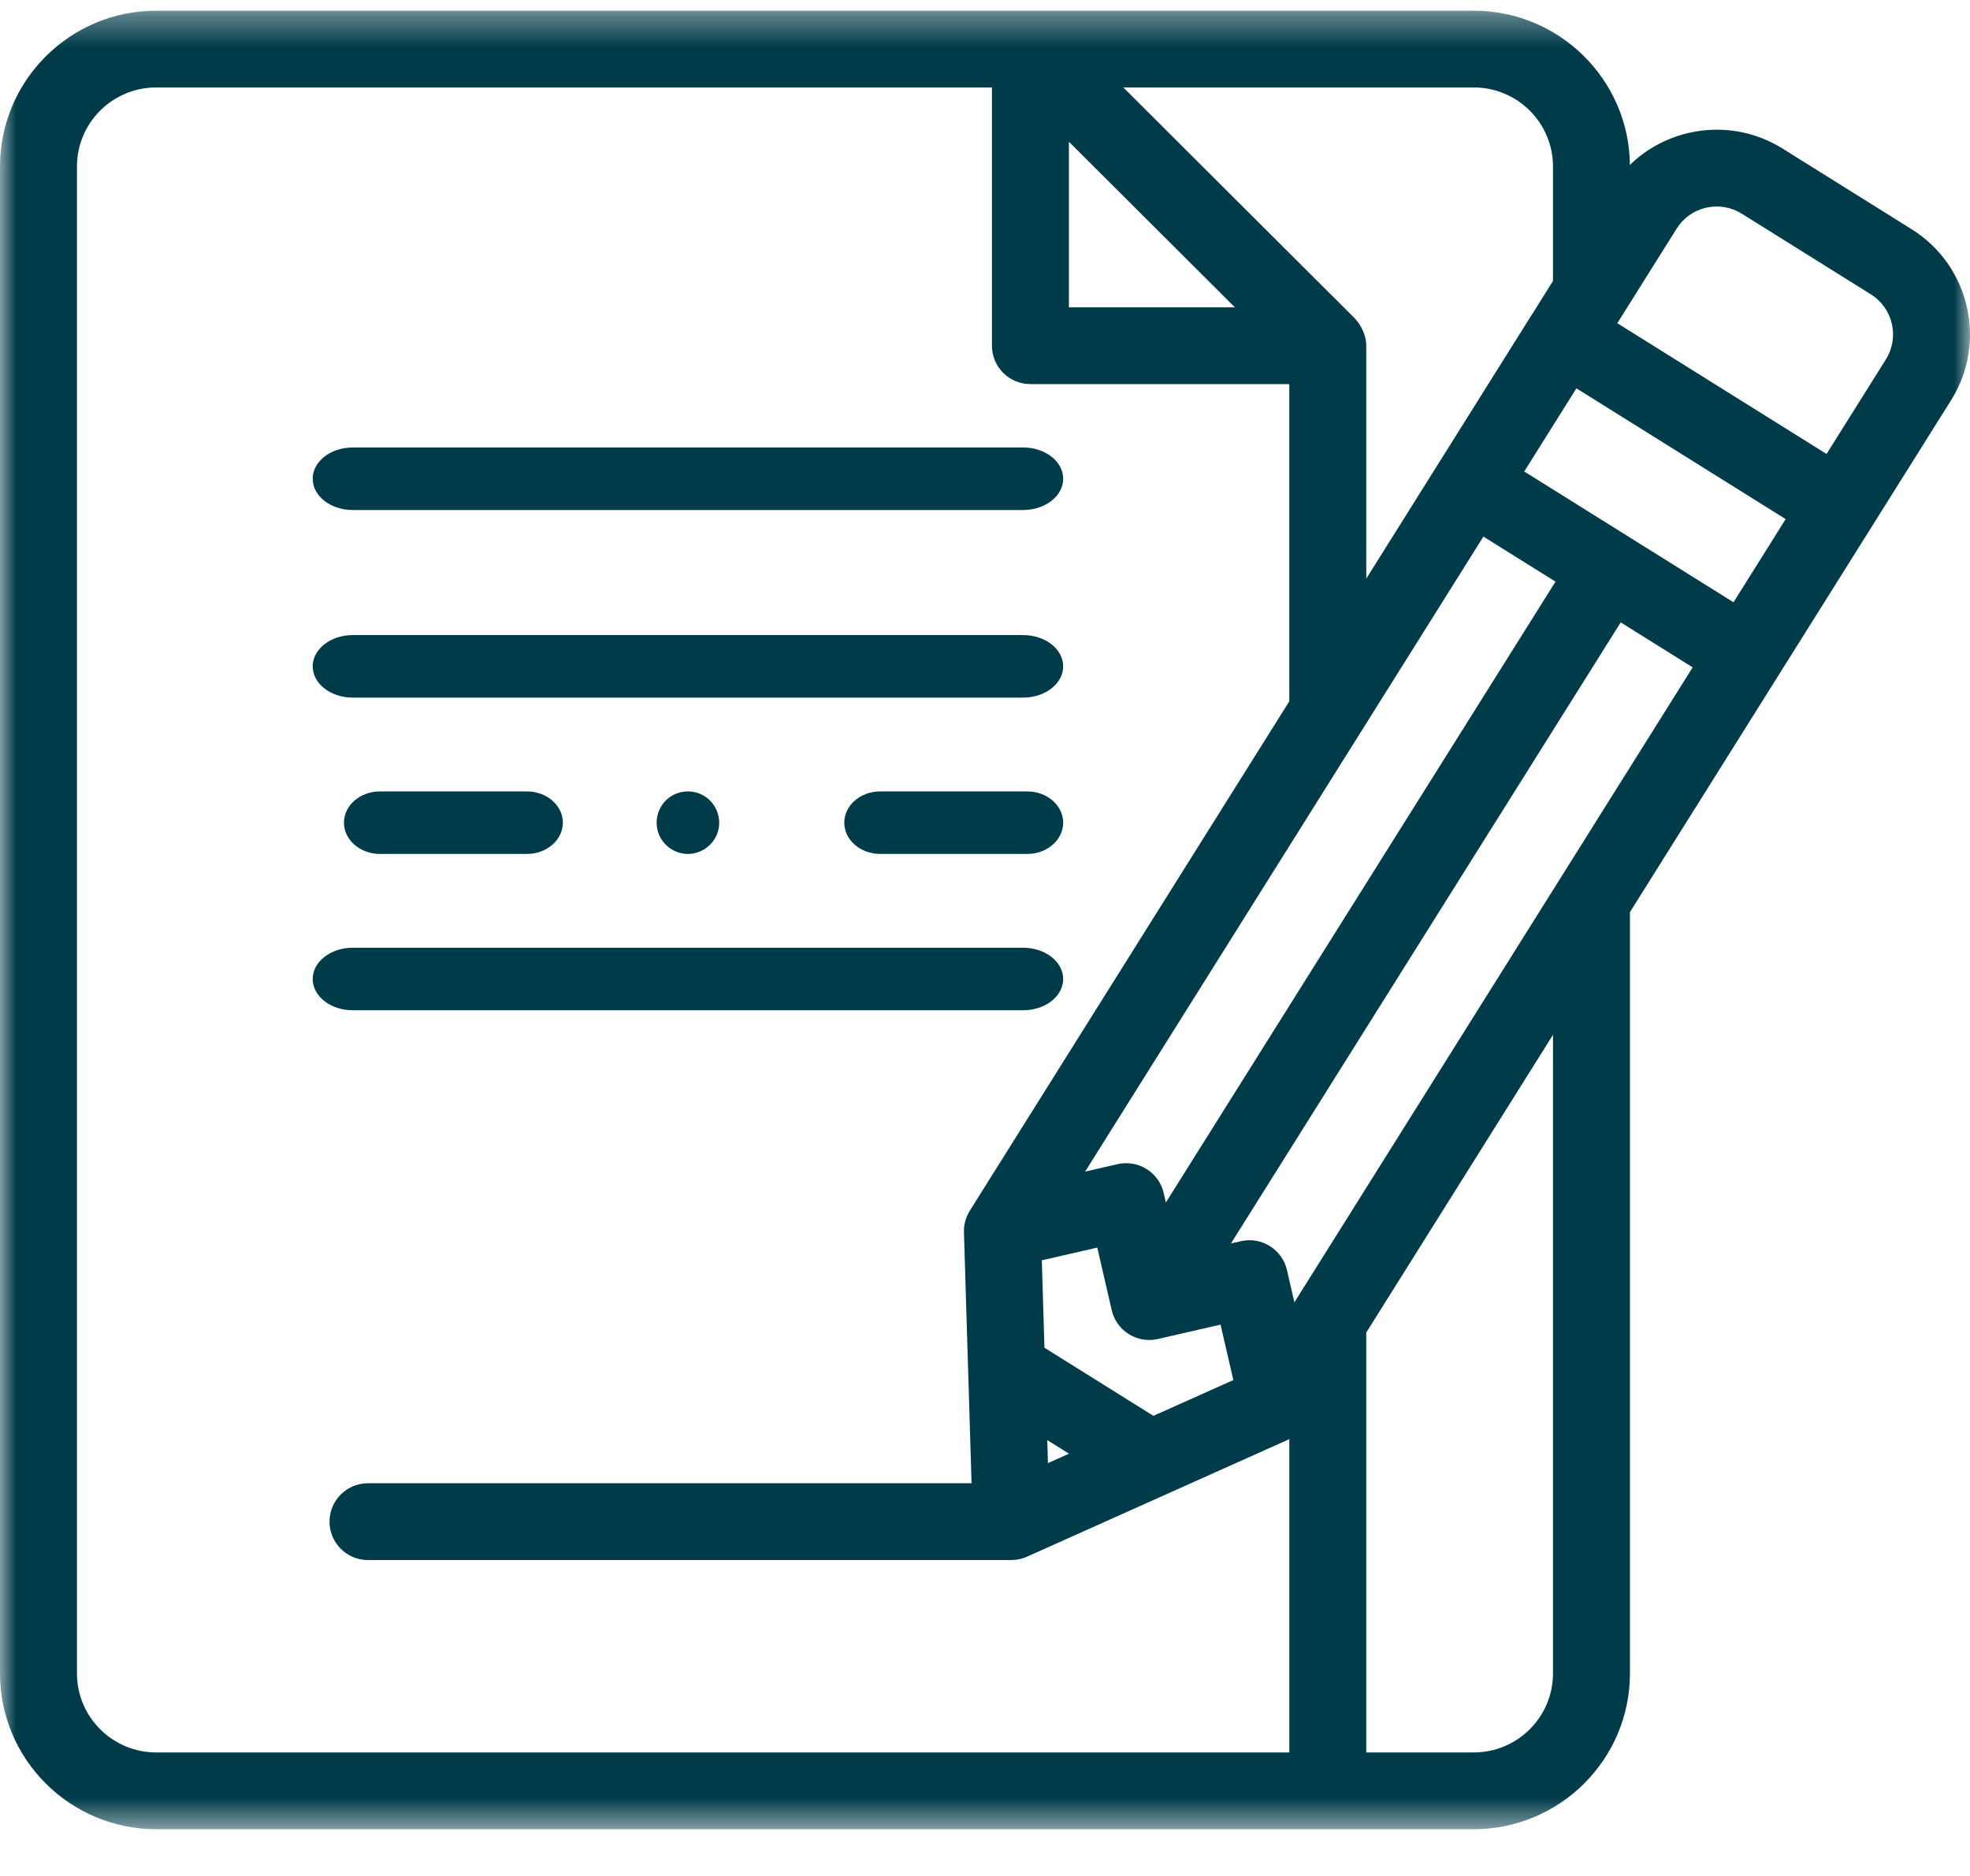 <svg width="63" height="60" viewBox="0 0 63 60" fill="none" xmlns="http://www.w3.org/2000/svg">
<path fill-rule="evenodd" clip-rule="evenodd" d="M32.718 16.312H11.282C10.574 16.312 10 15.865 10 15.312C10 14.76 10.574 14.312 11.282 14.312H32.718C33.426 14.312 34 14.76 34 15.312C34 15.865 33.426 16.312 32.718 16.312" fill="#003B49"/>
<path fill-rule="evenodd" clip-rule="evenodd" d="M32.718 22.312H11.282C10.574 22.312 10 21.865 10 21.312C10 20.76 10.574 20.312 11.282 20.312H32.718C33.426 20.312 34 20.76 34 21.312C34 21.865 33.426 22.312 32.718 22.312" fill="#003B49"/>
<path fill-rule="evenodd" clip-rule="evenodd" d="M32.718 32.312H11.282C10.574 32.312 10 31.865 10 31.312C10 30.76 10.574 30.312 11.282 30.312H32.718C33.426 30.312 34 30.76 34 31.312C34 31.865 33.426 32.312 32.718 32.312" fill="#003B49"/>
<path fill-rule="evenodd" clip-rule="evenodd" d="M32.849 27.312H28.151C27.516 27.312 27 26.865 27 26.312C27 25.76 27.516 25.312 28.151 25.312H32.849C33.484 25.312 34 25.76 34 26.312C34 26.865 33.484 27.312 32.849 27.312" fill="#003B49"/>
<path fill-rule="evenodd" clip-rule="evenodd" d="M16.849 27.312H12.151C11.516 27.312 11 26.865 11 26.312C11 25.76 11.516 25.312 12.151 25.312H16.849C17.484 25.312 18 25.76 18 26.312C18 26.865 17.484 27.312 16.849 27.312" fill="#003B49"/>
<path fill-rule="evenodd" clip-rule="evenodd" d="M21.999 27.312C21.581 27.312 21.198 27.043 21.057 26.648C20.921 26.265 21.032 25.827 21.339 25.558C21.658 25.279 22.133 25.233 22.5 25.445C22.868 25.657 23.064 26.091 22.981 26.508C22.889 26.97 22.471 27.312 21.999 27.312" fill="#003B49"/>
<mask id="mask0" mask-type="alpha" maskUnits="userSpaceOnUse" x="0" y="0" width="63" height="59">
<path fill-rule="evenodd" clip-rule="evenodd" d="M0 0.342H63V58.504H0V0.342Z" fill="white"/>
</mask>
<g mask="url(#mask0)">
<path fill-rule="evenodd" clip-rule="evenodd" d="M60.309 11.496L58.413 14.52L51.721 10.337L53.617 7.315C53.831 6.972 54.167 6.734 54.561 6.643C54.956 6.553 55.361 6.621 55.704 6.836L59.83 9.414C60.537 9.856 60.752 10.79 60.309 11.496V11.496ZM55.437 19.263L48.745 15.08L50.413 12.42L57.105 16.603L55.437 19.263ZM49.664 53.522C49.664 54.916 48.528 56.049 47.131 56.049H43.693V42.619L49.664 33.097V53.522ZM4.993 56.049C3.597 56.049 2.461 54.915 2.461 53.522V5.324C2.461 3.93 3.597 2.797 4.993 2.797H31.722V11.058C31.722 11.736 32.273 12.285 32.952 12.285H41.231V22.431L31.013 38.725C30.885 38.931 30.82 39.169 30.827 39.411L31.07 47.44H11.768C11.089 47.44 10.538 47.99 10.538 48.668C10.538 49.346 11.089 49.896 11.768 49.896H32.339C32.34 49.896 32.342 49.895 32.343 49.895C32.353 49.895 32.362 49.895 32.371 49.895C32.372 49.895 32.373 49.895 32.374 49.895C32.549 49.89 32.715 49.849 32.865 49.778L41.232 46.029V56.049H4.993V56.049ZM36.886 45.284L33.402 43.106L33.401 43.106L33.317 40.309L35.091 39.902L35.553 41.905C35.626 42.222 35.822 42.498 36.099 42.67C36.376 42.843 36.709 42.9 37.028 42.826L39.033 42.366L39.442 44.139L36.886 45.284ZM33.513 46.796L33.491 46.059L33.591 46.122L34.186 46.494L33.513 46.796ZM47.439 17.162L49.745 18.603L37.284 38.46L37.214 38.155C37.141 37.838 36.944 37.563 36.668 37.39C36.391 37.218 36.057 37.161 35.739 37.234L34.702 37.472L47.439 17.162ZM34.183 4.533L39.492 9.83H34.183V4.533ZM41.394 41.654L41.156 40.62C41.004 39.959 40.343 39.547 39.681 39.698L39.366 39.77L51.83 19.906L54.131 21.345L41.394 41.654ZM49.664 5.324V8.988L49.016 10.022C49.003 10.04 48.991 10.058 48.979 10.076L46.007 14.817C46.007 14.817 46.006 14.818 46.006 14.818L43.693 18.507V11.063C43.693 10.562 43.339 10.196 43.332 10.189L35.923 2.797H47.131C48.528 2.797 49.664 3.93 49.664 5.324V5.324ZM61.136 7.333L57.011 4.755C56.111 4.192 55.045 4.013 54.01 4.25C53.288 4.416 52.641 4.771 52.124 5.275C52.098 2.55 49.868 0.342 47.131 0.342H4.993C2.24 0.342 -6.10352e-05 2.577 -6.10352e-05 5.324V53.522C-6.10352e-05 56.269 2.24 58.504 4.993 58.504H47.131C49.885 58.504 52.125 56.269 52.125 53.522V29.173L62.396 12.799C63.558 10.946 62.993 8.494 61.136 7.333V7.333Z" fill="#003B49"/>
</g>
</svg>
